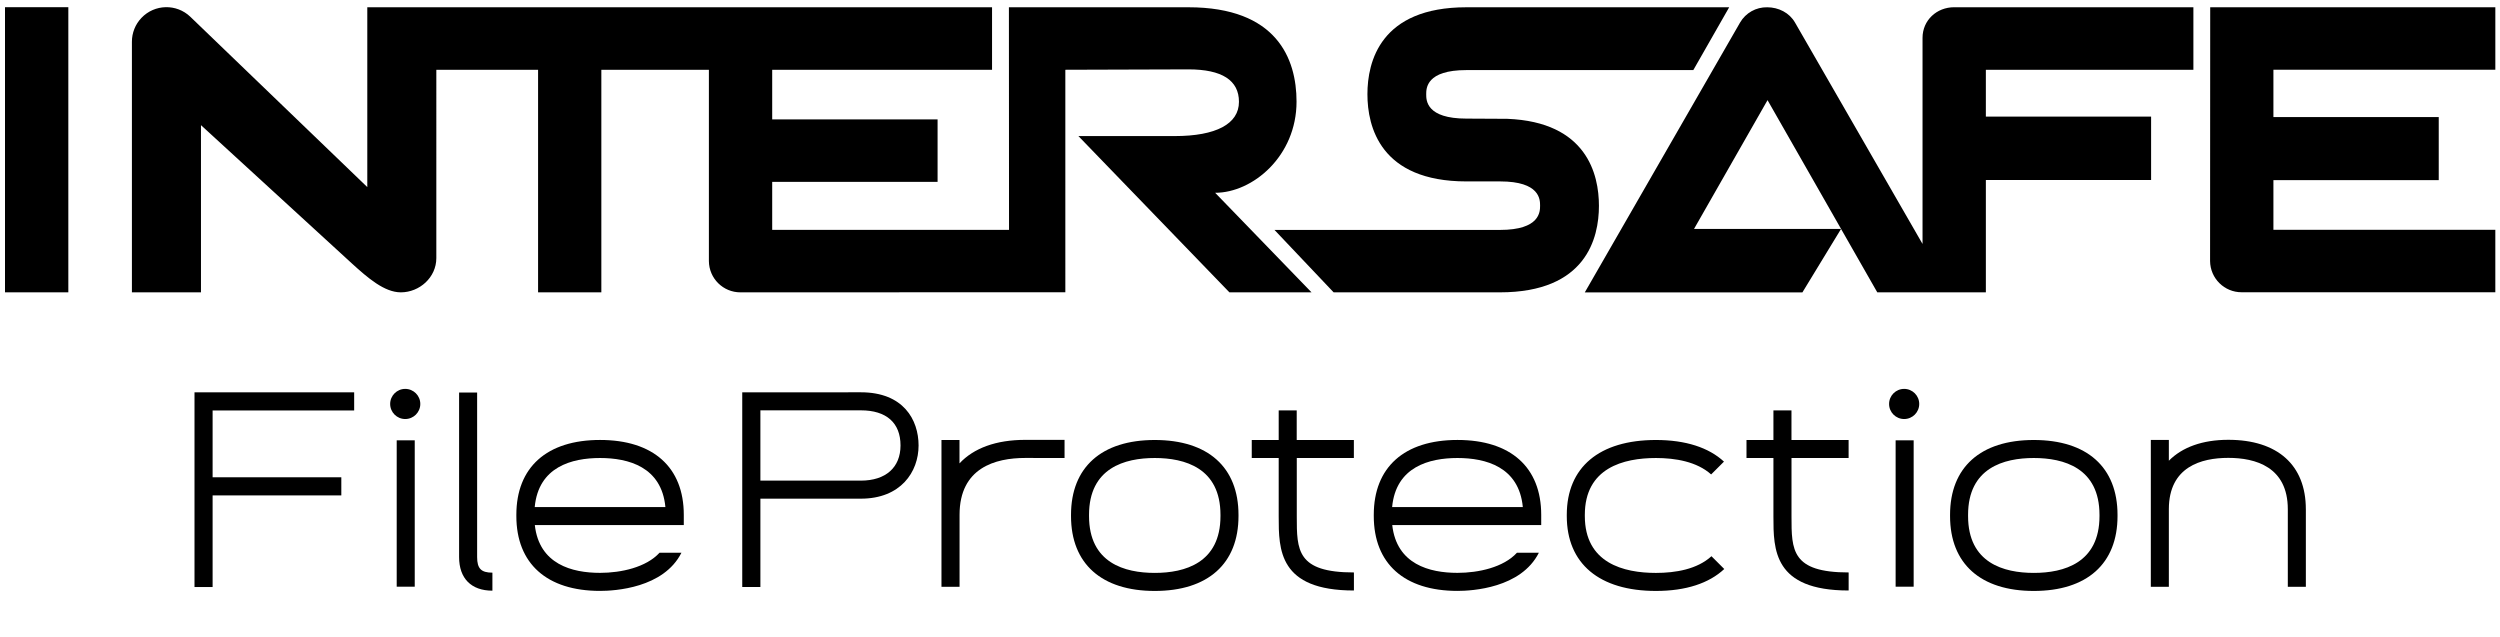 <?xml version="1.0" encoding="utf-8"?>
<!-- Generator: Adobe Illustrator 13.0.0, SVG Export Plug-In  -->
<!DOCTYPE svg PUBLIC "-//W3C//DTD SVG 1.1//EN" "http://www.w3.org/Graphics/SVG/1.1/DTD/svg11.dtd">
<svg version="1.1"
	 xmlns="http://www.w3.org/2000/svg" xmlns:xlink="http://www.w3.org/1999/xlink" xmlns:a="http://ns.adobe.com/AdobeSVGViewerExtensions/3.0/"
	 x="0px" y="0px" width="100%" height="100%" viewBox="0 0 216 55" enable-background="new 0 0 216 55" xml:space="preserve">
<defs>
</defs>
<rect x="0.432" y="0.622" width="5.472" height="24.635"/>
<path d="M196.423,19.854v-4.289h14.284v-5.452h-14.284V6.023h19.174V0.625h-24.635l-0.011,21.926c0.013,1.501,1.235,2.708,2.735,2.7
	h21.91v-5.397H196.423z"/>
<path d="M51.956,25.258V6.028h9.292v16.529c0.011,1.501,1.234,2.709,2.735,2.702l28.062-0.009V6.028l10.638-0.034
	c2.896,0,4.363,0.943,4.363,2.803c0,1.906-1.972,2.96-5.553,2.96h-8.319l13.047,13.501h7.094l-8.326-8.601
	c3.25,0,7.032-3.172,7.032-7.873c0-3.726-1.718-8.156-9.341-8.156H87.17l0.01,19.23H66.718v-4.147h14.289v-5.396H66.718V6.028
	h18.995v-5.4H31.734v15.536L16.44,1.445c-1.192-1.138-3.081-1.093-4.218,0.1c-0.532,0.557-0.828,1.298-0.825,2.068v21.645h5.967
	V10.813l13.011,11.924c1.424,1.299,2.846,2.521,4.259,2.521c1.608,0,3.065-1.286,3.065-2.958V6.028h8.791v19.229H51.956z"/>
<path d="M166.107,3.271v17.806L155.09,1.95c-0.487-0.851-1.426-1.321-2.403-1.321c-0.964-0.02-1.863,0.486-2.346,1.321
	l-13.414,23.311h18.801l3.337-5.479h-12.703l6.353-11.13l9.481,16.605h9.382v-9.703h14.277v-5.48h-14.277V6.031h17.931V0.625
	h-20.665C167.333,0.625,166.107,1.748,166.107,3.271z"/>
<path d="M130.231,10.266l-3.533-0.019c-3.467,0-3.474-1.579-3.474-2.098c0-0.518,0-2.094,3.474-2.094h19.604l3.099-5.427h-22.702
	c-7.442,0-8.554,4.708-8.554,7.511s1.111,7.535,8.554,7.535h2.914c3.448,0,3.45,1.575,3.45,2.091s0,2.1-3.466,2.1h-19.482
	l5.111,5.393h14.368c7.441,0,8.554-4.673,8.554-7.478C138.147,15.068,137.107,10.537,130.231,10.266z"/>
<polygon points="30.6,35.464 30.6,33.897 16.805,33.897 16.805,50.719 18.369,50.719 18.369,42.803 29.49,42.803 29.49,41.237 
	18.369,41.237 18.369,35.464 "/>
<path d="M159.72,39.572v-1.558h-4.937v-2.557h-1.559v2.557h-2.327v1.558h2.327v5.057c0,2.848,0,6.39,6.499,6.39V49.46
	c-4.937,0-4.937-1.925-4.937-4.836v-5.052H159.72z"/>
<path d="M116.974,39.572v-1.558h-4.938v-2.557h-1.557v2.557h-2.328v1.558h2.328v5.057c0,2.848,0,6.39,6.5,6.39V49.46
	c-4.937,0-4.937-1.925-4.937-4.836v-5.052H116.974z"/>
<rect x="163.782" y="38.044" width="1.558" height="12.646"/>
<circle cx="164.519" cy="34.902" r="1.302"/>
<rect x="34.275" y="38.044" width="1.558" height="12.646"/>
<circle cx="35.012" cy="34.902" r="1.302"/>
<path d="M199.225,43.994c0-3.812-2.442-5.995-6.698-5.995c-2.241,0-3.986,0.644-5.138,1.808v-1.794h-1.558v5.954
	c-0.002,0.01-0.002,0.021,0,0.03v0.098l0,0v6.604h1.558v-6.727c0.013-3.645,2.802-4.411,5.138-4.411c2.337,0,5.14,0.77,5.14,4.439
	v6.701h1.559V43.994z"/>
<path d="M131.064,47.757c-1.155,1.262-3.315,1.738-5.14,1.738c-2.415,0-5.26-0.739-5.634-4.129h12.871v-0.885
	c0-4.111-2.637-6.469-7.234-6.469c-4.596,0-7.233,2.354-7.233,6.469v0.105c0,4.111,2.638,6.468,7.233,6.468
	c1.261,0,5.491-0.238,7.031-3.298H131.064z M125.925,39.572c2.439,0,5.317,0.757,5.646,4.236h-11.291
	C120.604,40.331,123.484,39.572,125.925,39.572z"/>
<path d="M56.984,47.757c-1.156,1.262-3.316,1.738-5.14,1.738c-2.414,0-5.261-0.739-5.635-4.129h12.871v-0.885
	c0-4.111-2.637-6.469-7.234-6.469c-4.596,0-7.233,2.354-7.233,6.469v0.105c0,4.111,2.638,6.468,7.233,6.468
	c1.261,0,5.491-0.238,7.031-3.298H56.984z M51.845,39.572c2.438,0,5.318,0.757,5.645,4.236h-11.29
	C46.524,40.331,49.404,39.572,51.845,39.572L51.845,39.572z"/>
<path d="M147.87,48.057c-1.232,1.129-3.108,1.443-4.795,1.443c-2.802,0-6.146-0.853-6.146-4.913v-0.104
	c0-4.059,3.342-4.911,6.146-4.911c1.675,0,3.535,0.312,4.768,1.419l1.108-1.107c-1.315-1.214-3.305-1.869-5.876-1.869
	c-4.896,0-7.705,2.354-7.705,6.471v0.104c0,4.109,2.808,6.468,7.705,6.468c2.588,0,4.587-0.665,5.901-1.895L147.87,48.057z"/>
<path d="M88.584,39.567c-2.591,0-5.678,0.852-5.678,4.91v0.104l0,0v6.117h-1.563V38.018H82.9v2.018
	c1.232-1.318,3.159-2.032,5.681-2.032h3.396v1.569L88.584,39.567z"/>
<path d="M175.719,51.058c-4.595,0-7.234-2.354-7.234-6.468v-0.106c0-4.112,2.635-6.469,7.234-6.469c4.598,0,7.235,2.354,7.235,6.469
	v0.106C182.954,48.699,180.317,51.058,175.719,51.058z M175.719,39.572c-2.589,0-5.677,0.853-5.677,4.911v0.106
	c0,4.058,3.088,4.91,5.678,4.91s5.676-0.853,5.676-4.91v-0.106C181.395,40.425,178.308,39.572,175.719,39.572L175.719,39.572z"/>
<path d="M99.771,51.058c-4.595,0-7.235-2.354-7.235-6.468v-0.106c0-4.112,2.637-6.469,7.235-6.469c4.598,0,7.235,2.354,7.235,6.469
	v0.106C107.006,48.699,104.368,51.058,99.771,51.058z M99.771,39.572c-2.59,0-5.678,0.853-5.678,4.911v0.106
	c0,4.058,3.088,4.91,5.678,4.91s5.678-0.853,5.678-4.91v-0.106C105.448,40.425,102.36,39.572,99.771,39.572z"/>
<path d="M42.544,51.034c-1.83,0-2.878-1.059-2.878-2.902V33.913h1.558v14.219c0,0.992,0.346,1.346,1.32,1.346V51.034z"/>
<path d="M74.378,33.894L64.13,33.9v16.815h1.568v-7.63h8.68c3.444,0,4.987-2.308,4.987-4.598
	C79.363,36.267,78.054,33.894,74.378,33.894z M74.378,41.526h-8.68v-6.073h8.68c2.209,0,3.427,1.079,3.427,3.035
	C77.805,40.391,76.523,41.526,74.378,41.526z"/>
<rect id="_x3C_スライス_x3E__14_" display="none" fill="none" width="216" height="55"/>
</svg>
